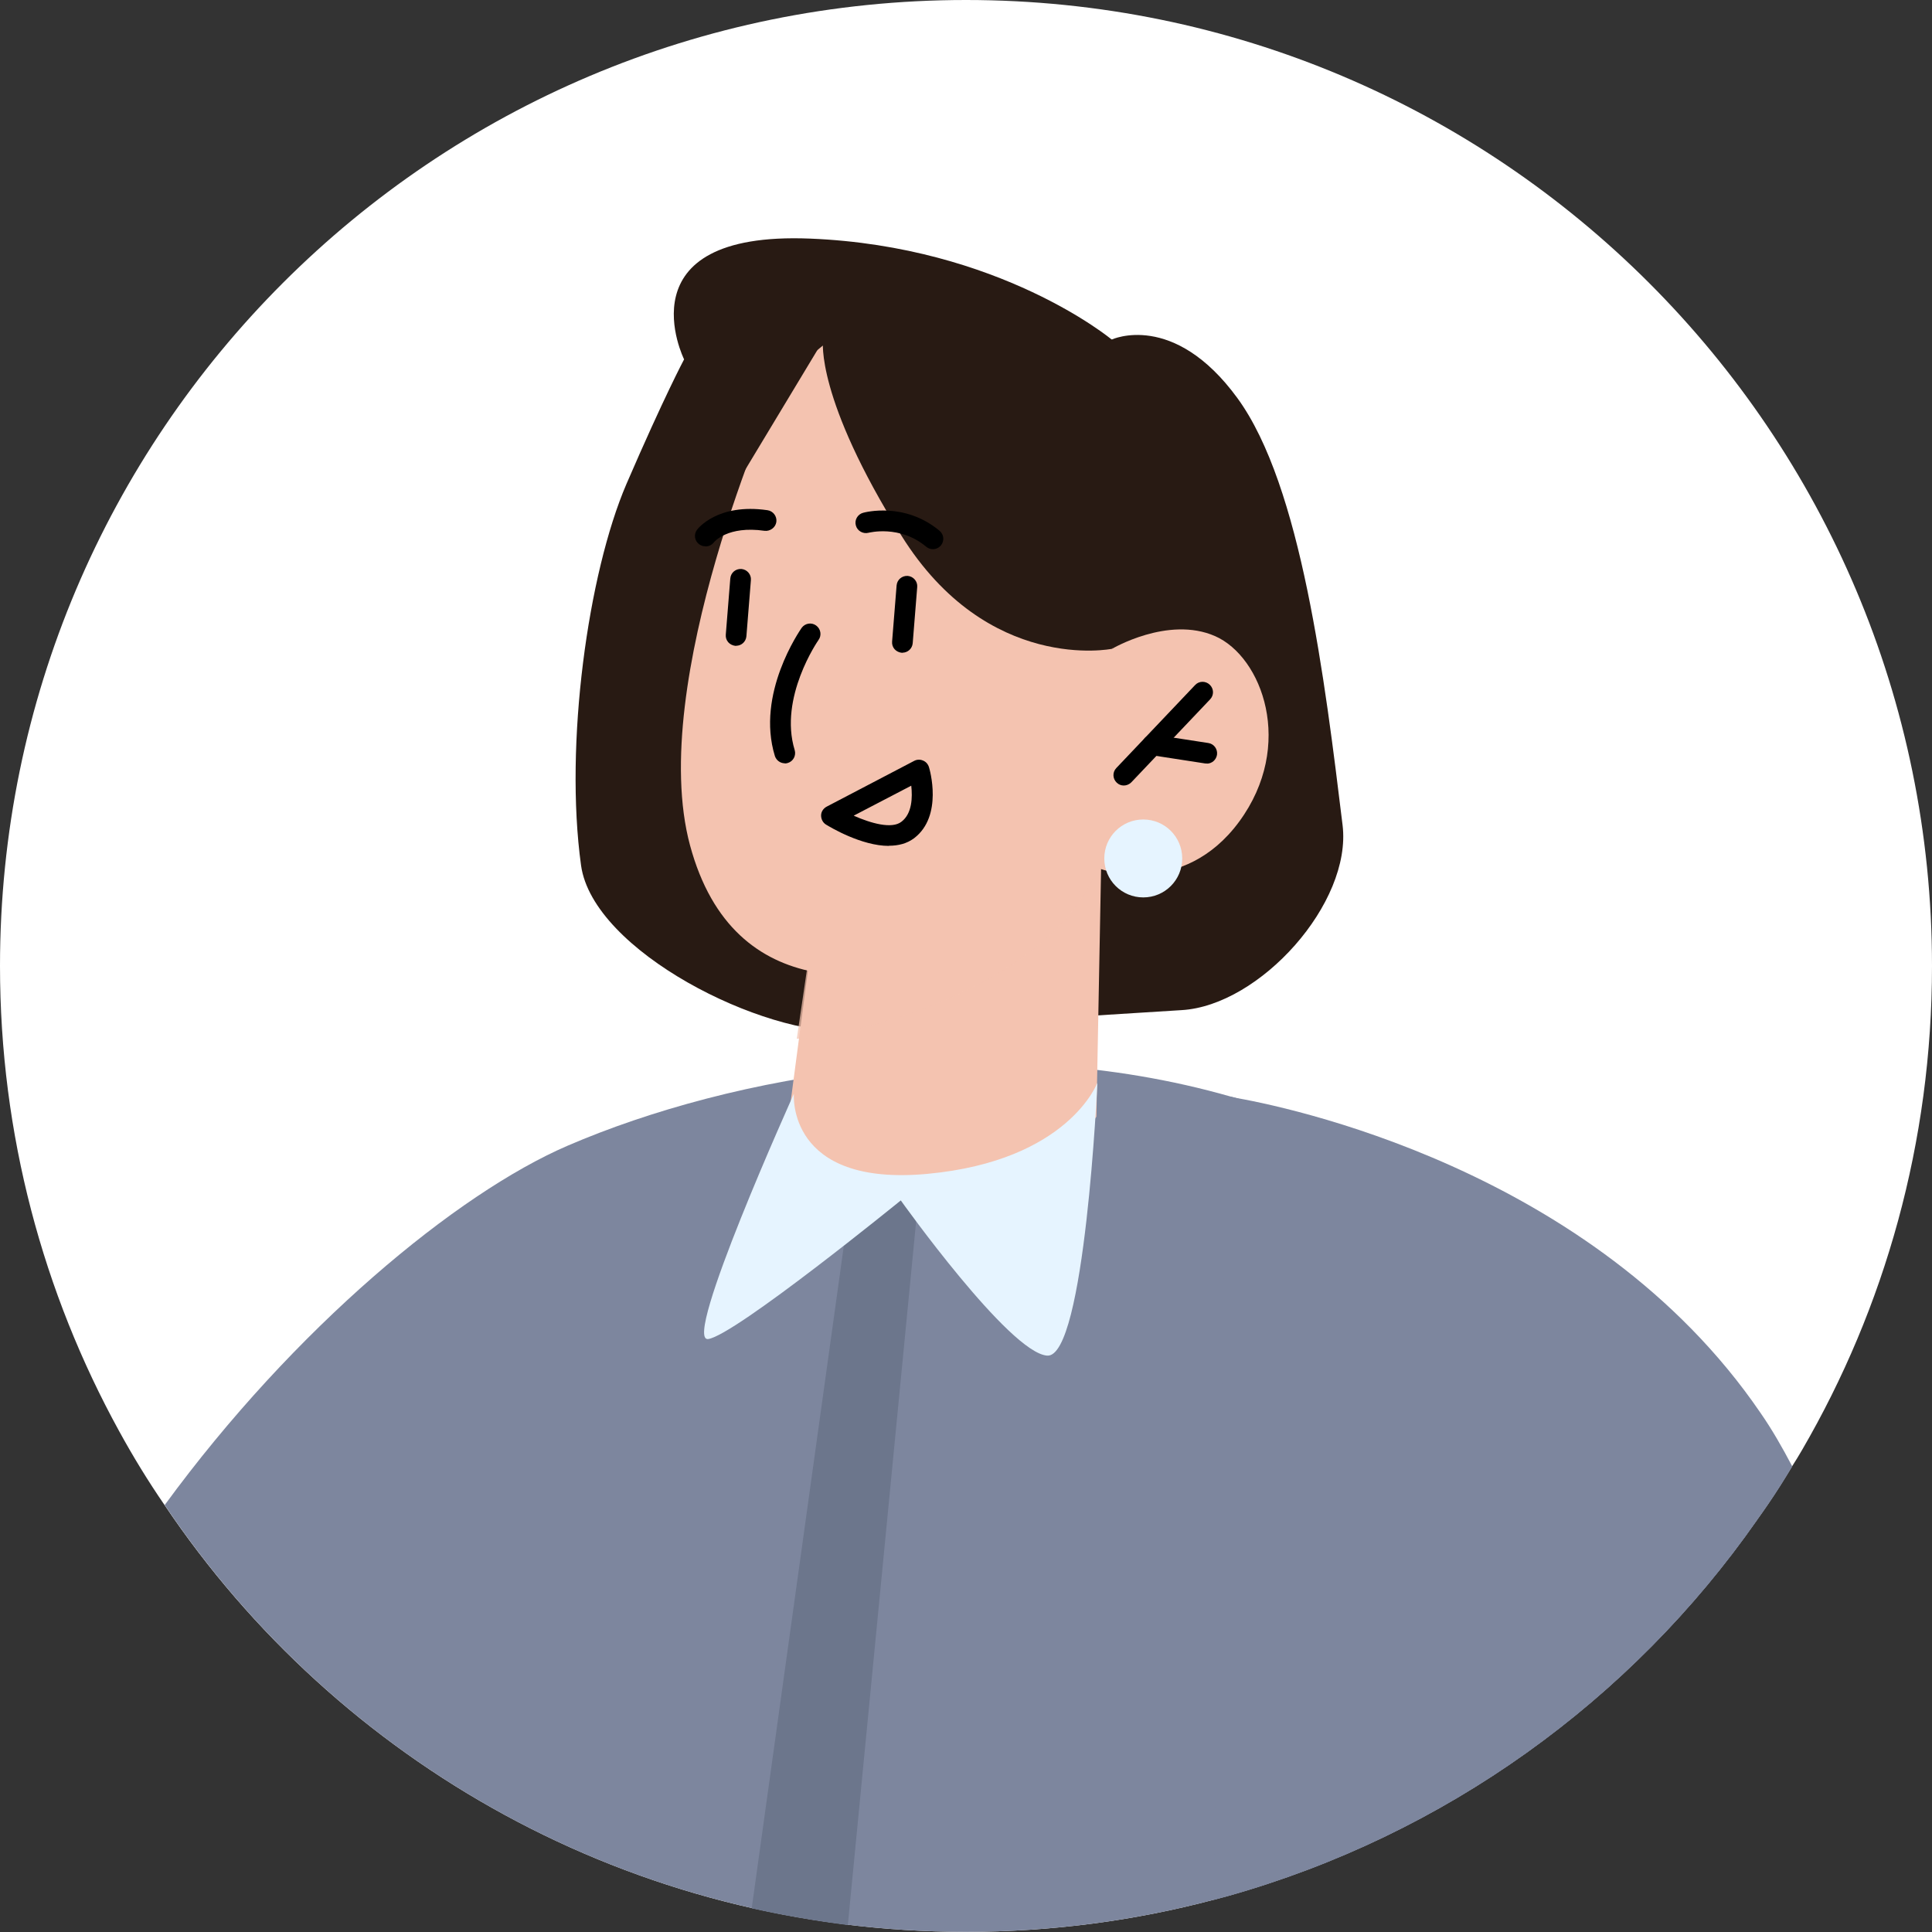 <svg xmlns="http://www.w3.org/2000/svg" viewBox="0 0 120 120"><rect x="0" y="0" width="120" height="120" fill="#333333" stroke="none"/><defs><style>.uuid-eda703c8-6b44-4d5e-8d09-51f7fd3646c7{mix-blend-mode:multiply;opacity:.73;}.uuid-de0090e0-f432-4909-8b8c-2dc85e5017a5{isolation:isolate;}.uuid-818b6569-f2c2-419d-bc63-3aa4d906df9c{fill:#f4c3b0;}.uuid-da892b45-0cdb-4a8f-ba6e-a2600f1b59eb{fill:#fff;}.uuid-e66252db-8cd4-476a-99a3-e797296bdf35{fill:#281a13;}.uuid-a10b76d0-c824-4296-b4ad-dc7ee2100bf4{fill:#e6f4ff;}.uuid-b4b57964-2c04-475a-9007-01f4e3bcf50b{fill:#6c768c;}.uuid-465ecc93-eab8-47b2-851e-5c60b099ec6d{fill:#7d869e;}</style></defs><g class="uuid-de0090e0-f432-4909-8b8c-2dc85e5017a5"><g id="uuid-e82ecd14-79a6-4028-b27c-9e9edde035f6"><path class="uuid-da892b45-0cdb-4a8f-ba6e-a2600f1b59eb" d="M120,60c0,10.95-2.93,21.22-8.07,30.06-.19.33-.4.67-.61,1-.48.8-.98,1.6-1.51,2.37-.22.32-.44.64-.68.97-7.82,11.21-19.41,19.58-32.9,23.37-.28.08-.58.15-.86.23-4.9,1.3-10.06,1.99-15.38,1.99-20.73,0-39.02-10.51-49.77-26.51-1.02-1.48-1.96-3.02-2.82-4.59C2.69,80.32,0,70.47,0,60,0,26.86,26.86,0,60,0s60,26.86,60,60Z"></path><path class="uuid-465ecc93-eab8-47b2-851e-5c60b099ec6d" d="M109.14,94.4c-7.82,11.21-19.41,19.58-32.9,23.37-.28.08-.58.15-.86.23-4.9,1.3-10.06,1.99-15.38,1.99-2.48,0-4.93-.15-7.34-.44-2.02-.26-4.02-.6-5.97-1.04-15.14-3.42-28.08-12.56-36.46-25.03,8.06-11.02,18.16-19.36,25.03-22.32,10.17-4.38,26.29-7.31,41.18-3.05.04.01.09.01.14.03,4.48,1.29,8.83,3.22,12.88,5.96,8.76,5.92,15.15,12.79,19.67,20.3Z"></path><path class="uuid-465ecc93-eab8-47b2-851e-5c60b099ec6d" d="M111.33,91.07c-.48.8-.98,1.6-1.51,2.37-.22.32-.44.64-.68.97-7.82,11.21-19.41,19.58-32.9,23.37-.28.08-.58.15-.86.23l.82-49.92s.09.01.24.04c.04.01.09.01.14.03,2.96.5,22.36,4.34,32.77,19.6.71,1.02,1.35,2.14,1.97,3.32Z"></path><path class="uuid-b4b57964-2c04-475a-9007-01f4e3bcf50b" d="M57.23,72.49l-4.57,47.08c-2.02-.26-4.02-.6-5.97-1.04l6.25-44.95,4.29-1.08Z"></path><path class="uuid-e66252db-8cd4-476a-99a3-e797296bdf35" d="M52.82,64.05c-5.37.33-15.99-4.96-16.73-10.3-1.04-7.53.43-18.13,2.82-23.69,2.35-5.44,3.58-7.74,3.58-7.74,0,0-3.96-7.98,7.83-7.5,11.79.48,18.73,6.27,18.73,6.27,0,0,3.84-1.8,7.81,3.64s5.43,17.52,6.53,26.52c.59,4.84-5.13,11.2-9.99,11.49l-20.59,1.29Z"></path><path class="uuid-818b6569-f2c2-419d-bc63-3aa4d906df9c" d="M68.39,53.97l-.29,15.39s-2.68,4.34-11.12,4.8c-6.29.35-8.21-3.16-8.21-3.16l1.77-13.42,15.28-3.09,2.56-.52Z"></path><g class="uuid-eda703c8-6b44-4d5e-8d09-51f7fd3646c7"><path class="uuid-818b6569-f2c2-419d-bc63-3aa4d906df9c" d="M68.39,53.09c-.05.39-.21.85-.45,1.38-3.4,7.11-14.81,9.82-18.45,10.05l1.04-7.09,17.86-4.34Z"></path></g><path class="uuid-818b6569-f2c2-419d-bc63-3aa4d906df9c" d="M48.14,24.54s-8.01,17.86-5.28,27.97c2.73,10.1,11.92,8.61,17.43,6.71,5.51-1.9,8.09-5.24,8.09-5.24,0,0,5.11,1.79,8.59-2.95,3.48-4.74,1.42-10.24-1.5-11.52-2.92-1.28-6.42.8-6.42.8l2.78-5.19s-11.23-26.6-23.7-10.58Z"></path><path class="uuid-e66252db-8cd4-476a-99a3-e797296bdf35" d="M69.06,40.3s-7.71,1.56-13.07-7.03c-5.36-8.58-4.87-12.11-4.87-12.11l-5.34,8.86s-1.19-6.14,1.26-10.06,5.01-3.11,5.01-3.11l17.01,4.25,4.48,13.63-4.48,5.56Z"></path><path d="M48.75,47.41c-.28,0-.53-.18-.62-.45-1.19-3.87,1.55-7.79,1.66-7.96.21-.29.61-.36.9-.15s.36.61.15.9c-.03.04-2.48,3.58-1.48,6.84.1.34-.09.7-.43.8-.06.02-.13.03-.19.03Z"></path><path d="M69.8,48.79c-.16,0-.32-.06-.44-.18-.26-.25-.27-.65-.02-.91l4.89-5.15c.24-.26.65-.27.91-.02.26.25.27.65.02.91l-4.89,5.15c-.13.13-.3.2-.47.2Z"></path><path d="M74.96,47.42s-.07,0-.1,0l-3.37-.52c-.35-.05-.59-.38-.54-.73.05-.35.39-.59.73-.54l3.37.52c.35.05.59.38.54.73-.05.32-.32.55-.63.55Z"></path><path d="M55.21,52.54c-1.7,0-3.62-1.15-3.9-1.32-.2-.12-.31-.34-.31-.57,0-.23.14-.44.35-.55l5.43-2.84c.17-.09.37-.1.55-.02.18.07.31.22.37.41.04.12.89,3.03-.92,4.41-.45.34-.99.47-1.56.47ZM53.04,50.67c1.04.46,2.35.84,2.95.37.67-.51.69-1.52.61-2.24l-3.57,1.86Z"></path><path d="M45.72,40.12c-.41-.03-.67-.34-.64-.7l.28-3.49c.03-.35.32-.61.69-.59.35.03.62.34.59.69l-.28,3.49c-.03.34-.31.59-.64.59Z"></path><path d="M56.05,40.55c-.41-.03-.67-.34-.64-.7l.28-3.49c.03-.35.33-.61.69-.59.35.03.62.34.59.69l-.28,3.49c-.03.34-.31.59-.64.59Z"></path><path d="M43.81,33.93c-.14,0-.27-.04-.39-.13-.28-.21-.34-.61-.13-.89.05-.07,1.28-1.67,4.38-1.22.35.05.6.38.55.73-.05.35-.39.59-.73.55-2.29-.33-3.13.68-3.16.73-.13.16-.32.24-.51.24Z"></path><path d="M57.94,34.11c-.15,0-.29-.05-.41-.15-1.65-1.38-3.56-.87-3.58-.87-.34.09-.7-.11-.79-.45-.1-.34.11-.7.45-.79.11-.03,2.58-.69,4.75,1.12.27.23.31.63.08.91-.13.15-.31.23-.49.23Z"></path><path class="uuid-a10b76d0-c824-4296-b4ad-dc7ee2100bf4" d="M49.3,67.96s-6.98,15.46-5.31,15.21c1.67-.24,11.96-8.61,11.96-8.61,0,0,6.74,9.47,9.09,9.64,2.35.18,3.12-16.95,3.12-16.95,0,0-1.78,4.84-10.55,5.66-8.77.82-8.3-4.96-8.3-4.96Z"></path><path class="uuid-a10b76d0-c824-4296-b4ad-dc7ee2100bf4" d="M68.59,53.32c0,1.34,1.08,2.42,2.42,2.42s2.42-1.08,2.42-2.42-1.08-2.42-2.42-2.42-2.42,1.08-2.42,2.42Z"></path></g></g></svg>